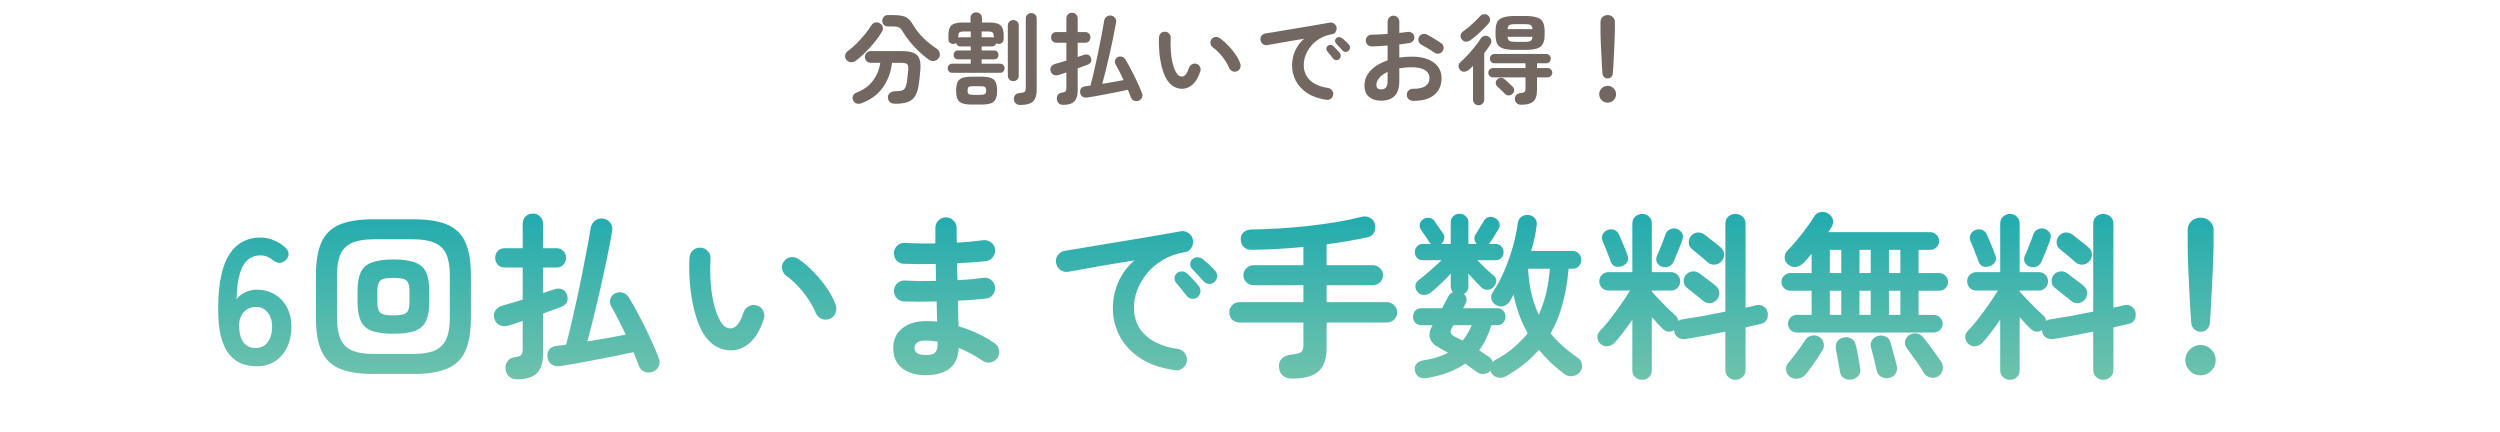 <svg width="504" height="87" viewBox="0 0 504 87" fill="none" xmlns="http://www.w3.org/2000/svg">
<path d="M180.52 20.919C179.587 20.919 179.08 20.518 179 19.718C178.973 19.332 179.093 19.018 179.36 18.779C179.627 18.538 179.967 18.412 180.38 18.398C180.967 18.385 181.413 18.345 181.72 18.279C182.04 18.198 182.273 18.038 182.42 17.799C182.58 17.558 182.707 17.192 182.8 16.698C182.867 16.312 182.92 15.905 182.96 15.479C183.013 15.052 183.06 14.585 183.1 14.079C183.153 13.505 183.08 13.125 182.88 12.938C182.693 12.752 182.267 12.659 181.6 12.659H179.82C179.7 13.858 179.393 14.992 178.9 16.058C178.42 17.125 177.747 18.072 176.88 18.898C176.013 19.712 174.94 20.352 173.66 20.819C173.327 20.952 172.993 20.965 172.66 20.858C172.34 20.752 172.107 20.518 171.96 20.159C171.827 19.852 171.833 19.558 171.98 19.279C172.127 18.985 172.367 18.779 172.7 18.659C173.673 18.285 174.493 17.792 175.16 17.178C175.827 16.552 176.347 15.852 176.72 15.079C177.107 14.292 177.353 13.485 177.46 12.659H175.54C175.207 12.659 174.927 12.545 174.7 12.319C174.473 12.092 174.36 11.812 174.36 11.479C174.36 11.159 174.473 10.885 174.7 10.659C174.927 10.418 175.207 10.299 175.54 10.299H181.76C182.773 10.299 183.56 10.412 184.12 10.639C184.693 10.852 185.087 11.219 185.3 11.739C185.527 12.258 185.613 12.959 185.56 13.838C185.52 14.492 185.467 15.092 185.4 15.639C185.347 16.172 185.28 16.692 185.2 17.198C185.053 18.145 184.8 18.892 184.44 19.439C184.093 19.985 183.6 20.365 182.96 20.578C182.333 20.805 181.52 20.919 180.52 20.919ZM187.26 12.039C186.607 11.572 185.94 11.018 185.26 10.379C184.593 9.739 183.973 9.072 183.4 8.379C182.84 7.685 182.387 7.039 182.04 6.439C181.867 6.132 181.7 5.905 181.54 5.759C181.393 5.599 181.207 5.492 180.98 5.439C180.753 5.372 180.453 5.339 180.08 5.339H179.02C178.7 5.339 178.427 5.232 178.2 5.019C177.973 4.792 177.86 4.519 177.86 4.199C177.86 3.879 177.967 3.605 178.18 3.379C178.393 3.152 178.66 3.039 178.98 3.039H180.08C180.907 3.039 181.56 3.105 182.04 3.239C182.52 3.359 182.927 3.585 183.26 3.919C183.593 4.252 183.94 4.732 184.3 5.359C184.78 6.159 185.433 6.959 186.26 7.759C187.087 8.559 187.953 9.245 188.86 9.819C189.167 10.032 189.36 10.319 189.44 10.678C189.533 11.039 189.473 11.372 189.26 11.678C189.033 12.012 188.727 12.212 188.34 12.278C187.953 12.332 187.593 12.252 187.26 12.039ZM172.58 12.219C172.287 12.445 171.953 12.552 171.58 12.539C171.207 12.525 170.893 12.372 170.64 12.079C170.427 11.799 170.34 11.492 170.38 11.159C170.433 10.812 170.607 10.532 170.9 10.319C171.487 9.892 172.08 9.379 172.68 8.779C173.28 8.179 173.84 7.559 174.36 6.919C174.893 6.265 175.327 5.665 175.66 5.119C175.847 4.812 176.1 4.619 176.42 4.539C176.753 4.459 177.073 4.512 177.38 4.699C177.687 4.872 177.88 5.125 177.96 5.459C178.04 5.779 177.987 6.092 177.8 6.399C177.4 7.079 176.9 7.785 176.3 8.519C175.7 9.252 175.073 9.945 174.42 10.598C173.767 11.239 173.153 11.778 172.58 12.219ZM191.94 14.678C191.673 14.678 191.46 14.585 191.3 14.399C191.14 14.212 191.06 13.998 191.06 13.758C191.06 13.518 191.14 13.305 191.3 13.118C191.46 12.932 191.673 12.838 191.94 12.838H195.7V11.959H193.08C192.813 11.959 192.607 11.872 192.46 11.698C192.313 11.512 192.24 11.305 192.24 11.079C192.24 10.852 192.313 10.645 192.46 10.459C192.607 10.272 192.813 10.178 193.08 10.178H195.7V9.359H193.6C193.387 9.359 193.207 9.299 193.06 9.179C192.913 9.045 192.813 8.885 192.76 8.699C192.587 8.805 192.4 8.859 192.2 8.859C191.92 8.859 191.68 8.772 191.48 8.599C191.293 8.412 191.2 8.165 191.2 7.859V7.099C191.2 6.152 191.4 5.492 191.8 5.119C192.213 4.732 192.967 4.539 194.06 4.539H195.66V3.619C195.66 3.272 195.767 2.999 195.98 2.799C196.207 2.599 196.48 2.499 196.8 2.499C197.12 2.499 197.393 2.599 197.62 2.799C197.847 2.999 197.96 3.272 197.96 3.619V4.539H199.46C200.553 4.539 201.307 4.732 201.72 5.119C202.133 5.492 202.34 6.152 202.34 7.099V7.859C202.34 8.165 202.24 8.412 202.04 8.599C201.84 8.772 201.607 8.859 201.34 8.859C201.153 8.859 200.98 8.819 200.82 8.739C200.767 8.912 200.667 9.059 200.52 9.179C200.387 9.299 200.207 9.359 199.98 9.359H197.9V10.178H200.46C200.727 10.178 200.933 10.272 201.08 10.459C201.227 10.645 201.3 10.852 201.3 11.079C201.3 11.305 201.227 11.512 201.08 11.698C200.933 11.872 200.727 11.959 200.46 11.959H197.9V12.838H201.64C201.92 12.838 202.133 12.932 202.28 13.118C202.44 13.305 202.52 13.518 202.52 13.758C202.52 13.998 202.44 14.212 202.28 14.399C202.133 14.585 201.92 14.678 201.64 14.678H191.94ZM205.6 21.159C205.267 21.159 204.987 21.045 204.76 20.819C204.547 20.605 204.427 20.338 204.4 20.018C204.387 19.685 204.467 19.405 204.64 19.178C204.827 18.952 205.093 18.819 205.44 18.779C205.827 18.738 206.113 18.692 206.3 18.639C206.5 18.572 206.633 18.459 206.7 18.299C206.767 18.139 206.8 17.892 206.8 17.558V3.719C206.8 3.385 206.907 3.125 207.12 2.939C207.347 2.739 207.607 2.639 207.9 2.639C208.207 2.639 208.467 2.739 208.68 2.939C208.893 3.125 209 3.385 209 3.719V17.998C209 18.785 208.893 19.405 208.68 19.858C208.467 20.325 208.113 20.659 207.62 20.858C207.127 21.058 206.453 21.159 205.6 21.159ZM195.94 21.078C195.1 21.078 194.447 20.992 193.98 20.819C193.527 20.645 193.207 20.352 193.02 19.939C192.847 19.538 192.76 18.979 192.76 18.259C192.76 17.552 192.847 16.998 193.02 16.599C193.207 16.185 193.527 15.892 193.98 15.719C194.447 15.545 195.1 15.459 195.94 15.459H197.84C198.68 15.459 199.327 15.545 199.78 15.719C200.247 15.892 200.567 16.185 200.74 16.599C200.927 16.998 201.02 17.552 201.02 18.259C201.02 18.979 200.927 19.538 200.74 19.939C200.567 20.352 200.247 20.645 199.78 20.819C199.327 20.992 198.68 21.078 197.84 21.078H195.94ZM204.28 16.358C203.973 16.358 203.713 16.259 203.5 16.058C203.287 15.858 203.18 15.592 203.18 15.258V5.119C203.18 4.785 203.287 4.525 203.5 4.339C203.713 4.139 203.973 4.039 204.28 4.039C204.587 4.039 204.847 4.139 205.06 4.339C205.273 4.525 205.38 4.785 205.38 5.119V15.258C205.38 15.592 205.273 15.858 205.06 16.058C204.847 16.259 204.587 16.358 204.28 16.358ZM196.24 19.119H197.6C198.107 19.119 198.433 19.058 198.58 18.939C198.727 18.819 198.8 18.592 198.8 18.259C198.8 17.912 198.727 17.678 198.58 17.558C198.433 17.439 198.107 17.378 197.6 17.378H196.24C195.733 17.378 195.407 17.439 195.26 17.558C195.127 17.678 195.06 17.912 195.06 18.259C195.06 18.592 195.127 18.819 195.26 18.939C195.407 19.058 195.733 19.119 196.24 19.119ZM193.2 7.619C193.28 7.552 193.413 7.519 193.6 7.519H195.7V6.479C195.7 6.425 195.707 6.379 195.72 6.339H194.38C193.9 6.339 193.58 6.405 193.42 6.539C193.273 6.672 193.2 6.952 193.2 7.379V7.619ZM200.34 7.579V7.379C200.34 6.952 200.26 6.672 200.1 6.539C199.94 6.405 199.627 6.339 199.16 6.339H197.9V7.519H199.98C200.127 7.519 200.247 7.539 200.34 7.579ZM229.52 20.299C229.187 20.419 228.873 20.412 228.58 20.279C228.3 20.159 228.1 19.932 227.98 19.599C227.9 19.372 227.807 19.132 227.7 18.878C227.607 18.625 227.5 18.365 227.38 18.099C226.833 18.218 226.2 18.352 225.48 18.498C224.76 18.645 224.013 18.792 223.24 18.939C222.467 19.085 221.727 19.225 221.02 19.358C220.327 19.479 219.72 19.578 219.2 19.659C218.8 19.712 218.473 19.652 218.22 19.479C217.967 19.305 217.813 19.045 217.76 18.698C217.707 18.352 217.767 18.058 217.94 17.819C218.127 17.578 218.407 17.439 218.78 17.398C218.94 17.372 219.107 17.352 219.28 17.338C219.453 17.312 219.64 17.285 219.84 17.259C220.027 16.578 220.22 15.805 220.42 14.938C220.62 14.072 220.827 13.159 221.04 12.198C221.253 11.239 221.453 10.278 221.64 9.319C221.84 8.345 222.02 7.419 222.18 6.539C222.353 5.659 222.493 4.865 222.6 4.159C222.667 3.825 222.833 3.559 223.1 3.359C223.367 3.159 223.667 3.085 224 3.139C224.333 3.192 224.6 3.352 224.8 3.619C225 3.885 225.067 4.185 225 4.519C224.84 5.465 224.647 6.485 224.42 7.579C224.193 8.672 223.953 9.779 223.7 10.899C223.447 12.018 223.193 13.092 222.94 14.118C222.687 15.145 222.447 16.072 222.22 16.898C222.967 16.779 223.72 16.652 224.48 16.518C225.24 16.385 225.92 16.259 226.52 16.139C226.253 15.552 225.973 14.979 225.68 14.418C225.4 13.858 225.133 13.365 224.88 12.938C224.747 12.685 224.72 12.418 224.8 12.139C224.893 11.858 225.067 11.652 225.32 11.518C225.6 11.372 225.887 11.345 226.18 11.438C226.487 11.532 226.72 11.712 226.88 11.979C227.253 12.592 227.647 13.299 228.06 14.098C228.487 14.885 228.887 15.692 229.26 16.518C229.647 17.332 229.967 18.085 230.22 18.779C230.353 19.125 230.347 19.439 230.2 19.718C230.067 19.998 229.84 20.192 229.52 20.299ZM214.36 21.139C213.96 21.139 213.653 21.032 213.44 20.819C213.227 20.605 213.1 20.325 213.06 19.979C213.033 19.645 213.107 19.358 213.28 19.119C213.453 18.865 213.707 18.718 214.04 18.678C214.44 18.625 214.693 18.545 214.8 18.439C214.92 18.319 214.98 18.092 214.98 17.759V14.598C214.38 14.812 213.88 14.979 213.48 15.098C213.067 15.232 212.707 15.225 212.4 15.079C212.107 14.932 211.913 14.698 211.82 14.379C211.7 14.018 211.733 13.705 211.92 13.438C212.107 13.159 212.373 12.972 212.72 12.879C213.04 12.785 213.393 12.685 213.78 12.579C214.167 12.459 214.567 12.338 214.98 12.219V8.619H212.98C212.647 8.619 212.38 8.512 212.18 8.299C211.993 8.085 211.9 7.832 211.9 7.539C211.9 7.232 211.993 6.979 212.18 6.779C212.38 6.565 212.647 6.459 212.98 6.459H214.98V3.739C214.98 3.392 215.087 3.112 215.3 2.899C215.527 2.685 215.8 2.579 216.12 2.579C216.44 2.579 216.707 2.685 216.92 2.899C217.147 3.112 217.26 3.392 217.26 3.739V6.459H218.76C219.093 6.459 219.353 6.565 219.54 6.779C219.74 6.979 219.84 7.232 219.84 7.539C219.84 7.832 219.74 8.085 219.54 8.299C219.353 8.512 219.093 8.619 218.76 8.619H217.26V11.479C217.767 11.319 218.187 11.178 218.52 11.059C218.84 10.952 219.133 10.952 219.4 11.059C219.667 11.165 219.847 11.372 219.94 11.678C220.153 12.345 219.913 12.805 219.22 13.059C218.967 13.152 218.673 13.258 218.34 13.379C218.007 13.498 217.647 13.632 217.26 13.778V18.299C217.26 19.272 217.033 19.985 216.58 20.439C216.127 20.905 215.387 21.139 214.36 21.139ZM238.44 17.898C237.827 17.925 237.24 17.785 236.68 17.479C236.12 17.172 235.627 16.678 235.2 15.998C234.84 15.399 234.533 14.639 234.28 13.719C234.027 12.799 233.847 11.805 233.74 10.739C233.633 9.659 233.607 8.585 233.66 7.519C233.687 7.185 233.813 6.912 234.04 6.699C234.28 6.472 234.567 6.372 234.9 6.399C235.233 6.412 235.507 6.545 235.72 6.799C235.947 7.039 236.047 7.325 236.02 7.659C235.967 8.592 235.973 9.505 236.04 10.399C236.107 11.278 236.233 12.085 236.42 12.819C236.607 13.539 236.84 14.139 237.12 14.618C237.427 15.165 237.813 15.438 238.28 15.438C238.853 15.425 239.333 14.825 239.72 13.639C239.827 13.332 240.027 13.105 240.32 12.959C240.613 12.799 240.92 12.772 241.24 12.879C241.547 12.972 241.773 13.172 241.92 13.479C242.067 13.772 242.087 14.072 241.98 14.379C241.607 15.552 241.107 16.425 240.48 16.998C239.853 17.558 239.173 17.858 238.44 17.898ZM249.34 14.379C249.02 14.498 248.707 14.485 248.4 14.338C248.107 14.192 247.9 13.965 247.78 13.659C247.58 13.165 247.307 12.665 246.96 12.159C246.627 11.652 246.247 11.172 245.82 10.719C245.407 10.265 244.98 9.885 244.54 9.579C244.273 9.392 244.107 9.132 244.04 8.799C243.973 8.465 244.047 8.165 244.26 7.899C244.473 7.632 244.733 7.485 245.04 7.459C245.36 7.432 245.66 7.519 245.94 7.719C246.5 8.105 247.047 8.579 247.58 9.139C248.127 9.699 248.62 10.299 249.06 10.938C249.5 11.579 249.827 12.205 250.04 12.819C250.147 13.125 250.133 13.438 250 13.758C249.867 14.065 249.647 14.272 249.34 14.379ZM267.42 20.119C265.847 19.892 264.547 19.439 263.52 18.759C262.493 18.065 261.727 17.232 261.22 16.259C260.727 15.285 260.48 14.272 260.48 13.219C260.48 12.152 260.687 11.159 261.1 10.239C261.513 9.305 262.113 8.499 262.9 7.819C262.1 7.939 261.247 8.079 260.34 8.239C259.433 8.385 258.553 8.539 257.7 8.699C256.86 8.845 256.12 8.979 255.48 9.099C255.147 9.152 254.847 9.079 254.58 8.879C254.327 8.679 254.173 8.419 254.12 8.099C254.067 7.765 254.133 7.472 254.32 7.219C254.52 6.952 254.787 6.792 255.12 6.739C255.547 6.672 256.093 6.585 256.76 6.479C257.427 6.359 258.173 6.232 259 6.099C259.827 5.965 260.673 5.825 261.54 5.679C262.407 5.532 263.253 5.392 264.08 5.259C264.92 5.112 265.687 4.979 266.38 4.859C267.073 4.739 267.64 4.639 268.08 4.559C268.387 4.505 268.673 4.572 268.94 4.759C269.22 4.945 269.387 5.192 269.44 5.499C269.507 5.819 269.453 6.119 269.28 6.399C269.12 6.679 268.88 6.845 268.56 6.899C267.627 7.045 266.807 7.332 266.1 7.759C265.393 8.172 264.793 8.679 264.3 9.279C263.82 9.865 263.453 10.492 263.2 11.159C262.96 11.812 262.84 12.459 262.84 13.098C262.84 14.392 263.28 15.438 264.16 16.238C265.04 17.025 266.24 17.525 267.76 17.738C268.08 17.792 268.34 17.952 268.54 18.218C268.74 18.485 268.813 18.779 268.76 19.099C268.72 19.432 268.567 19.698 268.3 19.898C268.033 20.099 267.74 20.172 267.42 20.119ZM269.96 11.938C269.787 12.085 269.573 12.145 269.32 12.118C269.08 12.092 268.887 11.979 268.74 11.778C268.593 11.592 268.407 11.358 268.18 11.079C267.953 10.785 267.747 10.532 267.56 10.319C267.44 10.172 267.38 9.999 267.38 9.799C267.393 9.585 267.487 9.405 267.66 9.259C267.82 9.112 268 9.045 268.2 9.059C268.413 9.059 268.607 9.132 268.78 9.279C268.98 9.452 269.207 9.679 269.46 9.959C269.727 10.239 269.947 10.492 270.12 10.719C270.267 10.905 270.32 11.118 270.28 11.358C270.253 11.598 270.147 11.792 269.96 11.938ZM271.88 10.219C271.707 10.392 271.493 10.472 271.24 10.459C271 10.445 270.8 10.345 270.64 10.159C270.48 9.972 270.273 9.745 270.02 9.479C269.78 9.212 269.56 8.979 269.36 8.779C269.227 8.645 269.153 8.472 269.14 8.259C269.14 8.045 269.22 7.859 269.38 7.699C269.527 7.552 269.707 7.479 269.92 7.479C270.133 7.465 270.327 7.525 270.5 7.659C270.713 7.805 270.96 8.012 271.24 8.279C271.52 8.532 271.753 8.772 271.94 8.999C272.1 9.172 272.173 9.379 272.16 9.619C272.147 9.845 272.053 10.045 271.88 10.219ZM284.8 20.319C284.467 20.305 284.18 20.178 283.94 19.939C283.713 19.712 283.607 19.432 283.62 19.099C283.62 18.752 283.74 18.465 283.98 18.238C284.22 17.998 284.507 17.885 284.84 17.898C285.933 17.912 286.76 17.738 287.32 17.378C287.893 17.018 288.18 16.472 288.18 15.739C288.18 15.032 287.867 14.492 287.24 14.118C286.627 13.745 285.747 13.559 284.6 13.559C284.147 13.559 283.713 13.579 283.3 13.618C282.887 13.659 282.487 13.712 282.1 13.778V16.299C282.1 17.672 281.787 18.685 281.16 19.338C280.533 19.979 279.627 20.299 278.44 20.299C277.48 20.299 276.68 20.052 276.04 19.558C275.4 19.065 275.08 18.279 275.08 17.198C275.08 16.092 275.493 15.098 276.32 14.219C277.16 13.338 278.3 12.652 279.74 12.159V9.179C279.167 9.232 278.607 9.272 278.06 9.299C277.527 9.325 277.027 9.345 276.56 9.359C276.227 9.359 275.94 9.245 275.7 9.019C275.46 8.792 275.34 8.512 275.34 8.179C275.34 7.845 275.453 7.565 275.68 7.339C275.92 7.112 276.207 6.999 276.54 6.999C277.007 6.985 277.513 6.965 278.06 6.939C278.607 6.912 279.167 6.879 279.74 6.839V4.379C279.74 4.032 279.853 3.745 280.08 3.519C280.307 3.279 280.587 3.159 280.92 3.159C281.253 3.159 281.533 3.279 281.76 3.519C281.987 3.745 282.1 4.032 282.1 4.379V6.639C282.407 6.612 282.693 6.579 282.96 6.539C283.227 6.499 283.487 6.465 283.74 6.439C284.073 6.385 284.373 6.445 284.64 6.619C284.907 6.792 285.067 7.045 285.12 7.379C285.173 7.712 285.1 7.999 284.9 8.239C284.7 8.479 284.433 8.625 284.1 8.679C283.82 8.732 283.507 8.779 283.16 8.819C282.827 8.859 282.473 8.905 282.1 8.959V11.598C282.9 11.479 283.747 11.418 284.64 11.418C285.867 11.418 286.927 11.592 287.82 11.938C288.713 12.285 289.4 12.785 289.88 13.438C290.373 14.079 290.62 14.845 290.62 15.739C290.62 17.218 290.107 18.365 289.08 19.178C288.053 19.992 286.627 20.372 284.8 20.319ZM289.16 10.598C288.947 10.438 288.687 10.265 288.38 10.079C288.073 9.879 287.767 9.692 287.46 9.519C287.153 9.332 286.887 9.185 286.66 9.079C286.367 8.932 286.153 8.705 286.02 8.399C285.9 8.092 285.907 7.792 286.04 7.499C286.2 7.179 286.433 6.972 286.74 6.879C287.06 6.785 287.367 6.812 287.66 6.959C287.94 7.092 288.26 7.265 288.62 7.479C288.98 7.692 289.333 7.912 289.68 8.139C290.04 8.352 290.333 8.545 290.56 8.719C290.827 8.905 290.98 9.159 291.02 9.479C291.06 9.799 290.987 10.092 290.8 10.358C290.6 10.612 290.34 10.765 290.02 10.819C289.713 10.858 289.427 10.785 289.16 10.598ZM278.44 18.018C278.84 18.018 279.153 17.905 279.38 17.678C279.62 17.452 279.74 16.992 279.74 16.299V14.498C279.02 14.832 278.46 15.232 278.06 15.698C277.673 16.152 277.48 16.625 277.48 17.119C277.48 17.718 277.8 18.018 278.44 18.018ZM306.68 21.119C306.307 21.119 306 21.012 305.76 20.799C305.533 20.599 305.413 20.332 305.4 19.998C305.387 19.665 305.473 19.392 305.66 19.178C305.86 18.952 306.127 18.819 306.46 18.779C306.9 18.738 307.187 18.665 307.32 18.558C307.467 18.452 307.54 18.212 307.54 17.838V15.598H300.98C300.727 15.598 300.507 15.505 300.32 15.319C300.133 15.132 300.04 14.912 300.04 14.659C300.04 14.392 300.133 14.172 300.32 13.998C300.507 13.812 300.727 13.719 300.98 13.719H307.54V12.758H301.28C301.027 12.758 300.807 12.665 300.62 12.479C300.447 12.292 300.36 12.072 300.36 11.819C300.36 11.552 300.447 11.332 300.62 11.159C300.807 10.972 301.027 10.879 301.28 10.879H311.72C311.987 10.879 312.207 10.972 312.38 11.159C312.553 11.332 312.64 11.552 312.64 11.819C312.64 12.072 312.553 12.292 312.38 12.479C312.207 12.665 311.987 12.758 311.72 12.758H309.86V13.719H312C312.267 13.719 312.487 13.812 312.66 13.998C312.847 14.172 312.94 14.392 312.94 14.659C312.94 14.912 312.847 15.132 312.66 15.319C312.487 15.505 312.267 15.598 312 15.598H309.86V18.178C309.86 19.285 309.607 20.052 309.1 20.479C308.607 20.905 307.8 21.119 306.68 21.119ZM305.52 10.059C304.453 10.059 303.627 9.965 303.04 9.779C302.453 9.579 302.047 9.252 301.82 8.799C301.607 8.345 301.5 7.732 301.5 6.959V6.339C301.5 5.552 301.607 4.932 301.82 4.479C302.047 4.025 302.453 3.705 303.04 3.519C303.627 3.319 304.453 3.219 305.52 3.219H307.38C308.46 3.219 309.287 3.319 309.86 3.519C310.447 3.705 310.847 4.025 311.06 4.479C311.287 4.932 311.4 5.552 311.4 6.339V6.959C311.4 7.732 311.287 8.345 311.06 8.799C310.847 9.252 310.447 9.579 309.86 9.779C309.287 9.965 308.46 10.059 307.38 10.059H305.52ZM298.08 21.218C297.773 21.218 297.507 21.112 297.28 20.898C297.067 20.685 296.96 20.412 296.96 20.078V13.299C296.813 13.432 296.667 13.572 296.52 13.719C296.387 13.852 296.247 13.979 296.1 14.098C295.847 14.312 295.547 14.432 295.2 14.459C294.867 14.485 294.587 14.365 294.36 14.098C294.147 13.845 294.04 13.572 294.04 13.278C294.053 12.985 294.173 12.745 294.4 12.559C294.84 12.172 295.32 11.698 295.84 11.139C296.36 10.579 296.86 9.999 297.34 9.399C297.82 8.799 298.213 8.252 298.52 7.759C298.68 7.492 298.913 7.325 299.22 7.259C299.54 7.179 299.833 7.219 300.1 7.379C300.367 7.539 300.54 7.765 300.62 8.059C300.7 8.339 300.66 8.612 300.5 8.879C300.327 9.172 300.127 9.479 299.9 9.799C299.687 10.105 299.46 10.412 299.22 10.719V20.078C299.22 20.412 299.107 20.685 298.88 20.898C298.667 21.112 298.4 21.218 298.08 21.218ZM296.44 8.099C296.16 8.299 295.86 8.399 295.54 8.399C295.22 8.399 294.94 8.252 294.7 7.959C294.5 7.719 294.42 7.445 294.46 7.139C294.5 6.819 294.647 6.565 294.9 6.379C295.26 6.125 295.66 5.819 296.1 5.459C296.54 5.085 296.967 4.699 297.38 4.299C297.793 3.899 298.14 3.545 298.42 3.239C298.62 2.999 298.88 2.872 299.2 2.859C299.533 2.832 299.807 2.925 300.02 3.139C300.247 3.352 300.373 3.605 300.4 3.899C300.427 4.179 300.34 4.439 300.14 4.679C299.847 5.025 299.487 5.412 299.06 5.839C298.647 6.252 298.213 6.659 297.76 7.059C297.307 7.445 296.867 7.792 296.44 8.099ZM303.42 18.939C303.313 18.819 303.16 18.665 302.96 18.479C302.76 18.279 302.56 18.085 302.36 17.898C302.16 17.698 301.993 17.545 301.86 17.439C301.66 17.252 301.553 17.025 301.54 16.759C301.54 16.479 301.627 16.245 301.8 16.058C302 15.832 302.24 15.712 302.52 15.698C302.8 15.672 303.053 15.752 303.28 15.938C303.413 16.032 303.587 16.185 303.8 16.398C304.027 16.599 304.247 16.799 304.46 16.998C304.673 17.198 304.833 17.352 304.94 17.459C305.167 17.672 305.273 17.912 305.26 18.178C305.26 18.445 305.147 18.692 304.92 18.919C304.707 19.132 304.447 19.238 304.14 19.238C303.847 19.238 303.607 19.139 303.42 18.939ZM303.92 5.879H308.96C308.92 5.452 308.793 5.179 308.58 5.059C308.367 4.925 307.967 4.859 307.38 4.859H305.52C304.933 4.859 304.527 4.925 304.3 5.059C304.087 5.179 303.96 5.452 303.92 5.879ZM305.52 8.439H307.38C307.967 8.439 308.367 8.372 308.58 8.239C308.793 8.105 308.92 7.832 308.96 7.419H303.92C303.96 7.832 304.087 8.105 304.3 8.239C304.527 8.372 304.933 8.439 305.52 8.439ZM324.1 15.819C323.833 15.819 323.6 15.725 323.4 15.539C323.2 15.352 323.087 15.118 323.06 14.838C323.02 14.332 322.98 13.752 322.94 13.098C322.913 12.445 322.88 11.778 322.84 11.098C322.8 10.405 322.767 9.745 322.74 9.119C322.713 8.492 322.693 7.939 322.68 7.459C322.667 6.979 322.66 6.625 322.66 6.399V4.419C322.66 4.032 322.793 3.705 323.06 3.439C323.34 3.172 323.687 3.039 324.1 3.039C324.527 3.039 324.873 3.172 325.14 3.439C325.42 3.705 325.56 4.032 325.56 4.419V6.399C325.56 6.625 325.547 6.979 325.52 7.459C325.507 7.939 325.487 8.492 325.46 9.119C325.433 9.745 325.4 10.405 325.36 11.098C325.333 11.778 325.3 12.445 325.26 13.098C325.22 13.752 325.18 14.332 325.14 14.838C325.127 15.118 325.02 15.352 324.82 15.539C324.62 15.725 324.38 15.819 324.1 15.819ZM324.1 20.698C323.633 20.698 323.233 20.532 322.9 20.198C322.567 19.865 322.4 19.465 322.4 18.998C322.4 18.532 322.567 18.132 322.9 17.799C323.233 17.465 323.633 17.299 324.1 17.299C324.567 17.299 324.967 17.465 325.3 17.799C325.633 18.132 325.8 18.532 325.8 18.998C325.8 19.465 325.633 19.865 325.3 20.198C324.967 20.532 324.567 20.698 324.1 20.698Z" fill="#4F433A" fill-opacity="0.8"/>
<path d="M51.766 73.838C50.734 73.838 49.738 73.671 48.778 73.335C47.842 72.975 47.002 72.362 46.258 71.499C45.514 70.611 44.938 69.374 44.53 67.79C44.122 66.183 43.942 64.118 43.99 61.599C44.062 56.846 44.83 53.379 46.294 51.194C47.758 48.986 49.834 47.883 52.522 47.883C53.434 47.883 54.31 48.062 55.15 48.422C55.99 48.758 56.746 49.227 57.418 49.827C57.97 50.282 58.222 50.763 58.174 51.267C58.15 51.77 57.91 52.203 57.454 52.562C56.974 52.922 56.53 53.066 56.122 52.995C55.714 52.898 55.27 52.658 54.79 52.275C54.118 51.746 53.362 51.483 52.522 51.483C50.914 51.483 49.714 52.227 48.922 53.715C48.154 55.203 47.746 57.41 47.698 60.339C48.106 59.739 48.682 59.27 49.426 58.934C50.194 58.575 50.962 58.395 51.73 58.395C53.074 58.395 54.274 58.706 55.33 59.331C56.386 59.931 57.214 60.794 57.814 61.922C58.438 63.026 58.75 64.347 58.75 65.882C58.75 67.418 58.462 68.787 57.886 69.987C57.31 71.186 56.494 72.135 55.438 72.831C54.406 73.502 53.182 73.838 51.766 73.838ZM51.514 70.166C52.57 70.166 53.386 69.77 53.962 68.978C54.562 68.186 54.862 67.154 54.862 65.882C54.862 64.683 54.562 63.722 53.962 63.002C53.386 62.258 52.618 61.886 51.658 61.886C50.554 61.886 49.69 62.258 49.066 63.002C48.442 63.746 48.154 64.719 48.202 65.918C48.25 67.287 48.562 68.343 49.138 69.087C49.714 69.806 50.506 70.166 51.514 70.166ZM75.17 75.386C72.386 75.386 70.142 75.026 68.438 74.306C66.758 73.587 65.546 72.398 64.802 70.743C64.058 69.062 63.686 66.831 63.686 64.046V55.55C63.686 52.742 64.058 50.511 64.802 48.855C65.546 47.199 66.758 46.011 68.438 45.291C70.142 44.571 72.386 44.211 75.17 44.211H83.45C86.258 44.211 88.502 44.571 90.182 45.291C91.862 46.011 93.074 47.199 93.818 48.855C94.562 50.511 94.934 52.742 94.934 55.55V64.046C94.934 66.831 94.562 69.062 93.818 70.743C93.074 72.398 91.862 73.587 90.182 74.306C88.502 75.026 86.258 75.386 83.45 75.386H75.17ZM75.278 71.355H83.342C85.142 71.355 86.57 71.126 87.626 70.671C88.706 70.191 89.486 69.422 89.966 68.367C90.446 67.311 90.686 65.894 90.686 64.118V55.478C90.686 53.703 90.446 52.286 89.966 51.23C89.486 50.175 88.706 49.419 87.626 48.962C86.57 48.483 85.142 48.242 83.342 48.242H75.278C73.502 48.242 72.074 48.483 70.994 48.962C69.914 49.419 69.134 50.175 68.654 51.23C68.174 52.286 67.934 53.703 67.934 55.478V64.118C67.934 65.894 68.174 67.311 68.654 68.367C69.134 69.422 69.914 70.191 70.994 70.671C72.074 71.126 73.502 71.355 75.278 71.355ZM79.31 67.287C77.462 67.287 76.01 67.094 74.954 66.71C73.898 66.302 73.154 65.63 72.722 64.695C72.29 63.734 72.074 62.45 72.074 60.843V58.755C72.074 57.123 72.29 55.839 72.722 54.903C73.154 53.967 73.898 53.306 74.954 52.922C76.01 52.514 77.462 52.31 79.31 52.31C81.158 52.31 82.61 52.514 83.666 52.922C84.722 53.306 85.466 53.967 85.898 54.903C86.33 55.839 86.546 57.123 86.546 58.755V60.843C86.546 62.45 86.33 63.734 85.898 64.695C85.466 65.63 84.722 66.302 83.666 66.71C82.61 67.094 81.158 67.287 79.31 67.287ZM79.31 63.578C80.198 63.578 80.87 63.507 81.326 63.362C81.806 63.218 82.13 62.943 82.298 62.535C82.466 62.127 82.55 61.55 82.55 60.806V58.791C82.55 58.023 82.466 57.447 82.298 57.062C82.13 56.654 81.806 56.379 81.326 56.234C80.87 56.09 80.198 56.019 79.31 56.019C78.422 56.019 77.738 56.09 77.258 56.234C76.802 56.379 76.49 56.654 76.322 57.062C76.154 57.447 76.07 58.023 76.07 58.791V60.806C76.07 61.55 76.154 62.127 76.322 62.535C76.49 62.943 76.802 63.218 77.258 63.362C77.738 63.507 78.422 63.578 79.31 63.578ZM131.546 74.954C130.946 75.171 130.382 75.159 129.854 74.918C129.35 74.703 128.99 74.294 128.774 73.695C128.63 73.287 128.462 72.855 128.27 72.398C128.102 71.942 127.91 71.475 127.694 70.995C126.71 71.21 125.57 71.451 124.274 71.715C122.978 71.978 121.634 72.243 120.242 72.507C118.85 72.77 117.518 73.022 116.246 73.263C114.998 73.478 113.906 73.659 112.97 73.802C112.25 73.898 111.662 73.79 111.206 73.478C110.75 73.166 110.474 72.698 110.378 72.075C110.282 71.451 110.39 70.922 110.702 70.49C111.038 70.058 111.542 69.806 112.214 69.734C112.502 69.686 112.802 69.65 113.114 69.626C113.426 69.579 113.762 69.531 114.122 69.483C114.458 68.258 114.806 66.867 115.166 65.306C115.526 63.746 115.898 62.102 116.282 60.374C116.666 58.647 117.026 56.919 117.362 55.191C117.722 53.438 118.046 51.77 118.334 50.187C118.646 48.602 118.898 47.175 119.09 45.903C119.21 45.303 119.51 44.822 119.99 44.462C120.47 44.102 121.01 43.971 121.61 44.066C122.21 44.163 122.69 44.45 123.05 44.931C123.41 45.41 123.53 45.95 123.41 46.55C123.122 48.255 122.774 50.09 122.366 52.059C121.958 54.026 121.526 56.019 121.07 58.035C120.614 60.05 120.158 61.983 119.702 63.831C119.246 65.678 118.814 67.347 118.406 68.835C119.75 68.618 121.106 68.391 122.474 68.15C123.842 67.91 125.066 67.683 126.146 67.466C125.666 66.41 125.162 65.379 124.634 64.371C124.13 63.362 123.65 62.474 123.194 61.706C122.954 61.251 122.906 60.77 123.05 60.267C123.218 59.763 123.53 59.391 123.986 59.151C124.49 58.886 125.006 58.839 125.534 59.007C126.086 59.175 126.506 59.498 126.794 59.978C127.466 61.083 128.174 62.355 128.918 63.794C129.686 65.21 130.406 66.662 131.078 68.15C131.774 69.615 132.35 70.971 132.806 72.219C133.046 72.843 133.034 73.406 132.77 73.91C132.53 74.415 132.122 74.763 131.546 74.954ZM104.258 76.466C103.538 76.466 102.986 76.275 102.602 75.891C102.218 75.507 101.99 75.002 101.918 74.379C101.87 73.778 102.002 73.263 102.314 72.831C102.626 72.374 103.082 72.111 103.682 72.038C104.402 71.942 104.858 71.799 105.05 71.606C105.266 71.391 105.374 70.983 105.374 70.382V64.695C104.294 65.079 103.394 65.379 102.674 65.594C101.93 65.835 101.282 65.823 100.73 65.558C100.202 65.294 99.854 64.874 99.686 64.299C99.47 63.651 99.53 63.087 99.866 62.606C100.202 62.102 100.682 61.767 101.306 61.599C101.882 61.431 102.518 61.251 103.214 61.059C103.91 60.843 104.63 60.627 105.374 60.41V53.931H101.774C101.174 53.931 100.694 53.739 100.334 53.355C99.998 52.971 99.83 52.514 99.83 51.986C99.83 51.434 99.998 50.978 100.334 50.618C100.694 50.234 101.174 50.042 101.774 50.042H105.374V45.147C105.374 44.523 105.566 44.019 105.95 43.635C106.358 43.251 106.85 43.059 107.426 43.059C108.002 43.059 108.482 43.251 108.866 43.635C109.274 44.019 109.478 44.523 109.478 45.147V50.042H112.178C112.778 50.042 113.246 50.234 113.582 50.618C113.942 50.978 114.122 51.434 114.122 51.986C114.122 52.514 113.942 52.971 113.582 53.355C113.246 53.739 112.778 53.931 112.178 53.931H109.478V59.078C110.39 58.791 111.146 58.538 111.746 58.322C112.322 58.13 112.85 58.13 113.33 58.322C113.81 58.514 114.134 58.886 114.302 59.438C114.686 60.639 114.254 61.467 113.006 61.922C112.55 62.09 112.022 62.282 111.422 62.498C110.822 62.715 110.174 62.955 109.478 63.218V71.355C109.478 73.106 109.07 74.391 108.254 75.207C107.438 76.046 106.106 76.466 104.258 76.466ZM147.602 70.635C146.498 70.683 145.442 70.43 144.434 69.879C143.426 69.326 142.538 68.439 141.77 67.215C141.122 66.135 140.57 64.766 140.114 63.111C139.658 61.455 139.334 59.666 139.142 57.746C138.95 55.803 138.902 53.87 138.998 51.95C139.046 51.35 139.274 50.858 139.682 50.474C140.114 50.066 140.63 49.886 141.23 49.934C141.83 49.959 142.322 50.199 142.706 50.654C143.114 51.087 143.294 51.602 143.246 52.203C143.15 53.883 143.162 55.526 143.282 57.135C143.402 58.718 143.63 60.17 143.966 61.49C144.302 62.786 144.722 63.867 145.226 64.731C145.778 65.715 146.474 66.207 147.314 66.207C148.346 66.183 149.21 65.103 149.906 62.967C150.098 62.414 150.458 62.007 150.986 61.742C151.514 61.455 152.066 61.407 152.642 61.599C153.194 61.767 153.602 62.127 153.866 62.678C154.13 63.206 154.166 63.746 153.974 64.299C153.302 66.41 152.402 67.983 151.274 69.014C150.146 70.022 148.922 70.562 147.602 70.635ZM167.222 64.299C166.646 64.514 166.082 64.49 165.53 64.227C165.002 63.962 164.63 63.554 164.414 63.002C164.054 62.114 163.562 61.215 162.938 60.303C162.338 59.391 161.654 58.526 160.886 57.711C160.142 56.895 159.374 56.211 158.582 55.658C158.102 55.322 157.802 54.855 157.682 54.255C157.562 53.654 157.694 53.114 158.078 52.635C158.462 52.154 158.93 51.891 159.482 51.843C160.058 51.794 160.598 51.95 161.102 52.31C162.11 53.007 163.094 53.858 164.054 54.867C165.038 55.874 165.926 56.955 166.718 58.106C167.51 59.258 168.098 60.386 168.482 61.49C168.674 62.042 168.65 62.606 168.41 63.182C168.17 63.734 167.774 64.106 167.222 64.299ZM186.626 75.638C184.658 75.638 183.074 75.171 181.874 74.234C180.674 73.323 180.074 71.954 180.074 70.13C180.074 68.499 180.674 67.191 181.874 66.207C183.098 65.222 184.73 64.731 186.77 64.731C187.49 64.731 188.21 64.766 188.93 64.838L188.822 60.77C186.326 60.843 184.118 60.843 182.198 60.77C181.598 60.722 181.106 60.483 180.722 60.05C180.362 59.594 180.194 59.078 180.218 58.502C180.266 57.926 180.506 57.447 180.938 57.062C181.394 56.678 181.91 56.511 182.486 56.559C183.398 56.606 184.382 56.642 185.438 56.666C186.518 56.666 187.61 56.654 188.714 56.63C188.69 56.054 188.678 55.478 188.678 54.903C188.678 54.327 188.666 53.763 188.642 53.211C187.466 53.234 186.326 53.246 185.222 53.246C184.118 53.222 183.11 53.199 182.198 53.175C181.598 53.151 181.106 52.922 180.722 52.49C180.362 52.035 180.194 51.507 180.218 50.907C180.266 50.331 180.506 49.85 180.938 49.467C181.394 49.083 181.91 48.914 182.486 48.962C184.262 49.083 186.29 49.118 188.57 49.071V45.974C188.57 45.374 188.774 44.87 189.182 44.462C189.59 44.031 190.094 43.815 190.694 43.815C191.294 43.815 191.798 44.031 192.206 44.462C192.638 44.87 192.854 45.374 192.854 45.974C192.854 46.407 192.854 46.874 192.854 47.379C192.854 47.858 192.866 48.374 192.89 48.926C193.874 48.855 194.822 48.782 195.734 48.711C196.646 48.614 197.474 48.519 198.218 48.422C198.794 48.35 199.31 48.495 199.766 48.855C200.246 49.191 200.522 49.647 200.594 50.222C200.666 50.822 200.522 51.362 200.162 51.843C199.826 52.298 199.37 52.562 198.794 52.635C197.954 52.73 197.03 52.815 196.022 52.886C195.038 52.959 194.018 53.019 192.962 53.066C192.962 53.618 192.962 54.182 192.962 54.758C192.986 55.334 193.01 55.91 193.034 56.486C193.994 56.438 194.906 56.379 195.77 56.306C196.658 56.211 197.474 56.114 198.218 56.019C198.794 55.922 199.31 56.054 199.766 56.414C200.246 56.775 200.522 57.242 200.594 57.819C200.666 58.395 200.522 58.922 200.162 59.403C199.826 59.858 199.37 60.123 198.794 60.194C197.978 60.291 197.09 60.374 196.13 60.447C195.17 60.519 194.162 60.578 193.106 60.627C193.154 61.587 193.178 62.498 193.178 63.362C193.202 64.227 193.226 65.031 193.25 65.775C194.642 66.183 195.962 66.686 197.21 67.287C198.458 67.886 199.562 68.522 200.522 69.195C201.002 69.507 201.29 69.963 201.386 70.562C201.506 71.162 201.398 71.703 201.062 72.183C200.726 72.662 200.258 72.963 199.658 73.082C199.082 73.178 198.554 73.058 198.074 72.722C197.402 72.243 196.658 71.787 195.842 71.355C195.026 70.898 194.174 70.49 193.286 70.13C193.19 72.026 192.566 73.418 191.414 74.306C190.262 75.195 188.666 75.638 186.626 75.638ZM186.59 71.57C187.574 71.57 188.222 71.403 188.534 71.067C188.846 70.707 189.002 70.203 189.002 69.555V68.871C188.186 68.727 187.382 68.654 186.59 68.654C185.822 68.654 185.258 68.787 184.898 69.05C184.538 69.314 184.358 69.674 184.358 70.13C184.358 71.091 185.102 71.57 186.59 71.57ZM236.846 74.63C234.014 74.222 231.674 73.406 229.826 72.183C227.978 70.934 226.598 69.434 225.686 67.683C224.798 65.93 224.354 64.106 224.354 62.211C224.354 60.291 224.726 58.502 225.47 56.846C226.214 55.166 227.294 53.715 228.71 52.49C227.27 52.706 225.734 52.959 224.102 53.246C222.47 53.511 220.886 53.786 219.35 54.075C217.838 54.339 216.506 54.578 215.354 54.794C214.754 54.891 214.214 54.758 213.734 54.398C213.278 54.038 213.002 53.571 212.906 52.995C212.81 52.395 212.93 51.867 213.266 51.41C213.626 50.931 214.106 50.642 214.706 50.547C215.474 50.426 216.458 50.27 217.658 50.078C218.858 49.862 220.202 49.635 221.69 49.395C223.178 49.154 224.702 48.903 226.262 48.639C227.822 48.374 229.346 48.123 230.834 47.883C232.346 47.618 233.726 47.379 234.974 47.163C236.222 46.947 237.242 46.767 238.034 46.623C238.586 46.526 239.102 46.647 239.582 46.983C240.086 47.319 240.386 47.763 240.482 48.315C240.602 48.891 240.506 49.431 240.194 49.934C239.906 50.438 239.474 50.739 238.898 50.834C237.218 51.099 235.742 51.614 234.47 52.383C233.198 53.127 232.118 54.038 231.23 55.118C230.366 56.175 229.706 57.303 229.25 58.502C228.818 59.678 228.602 60.843 228.602 61.995C228.602 64.323 229.394 66.207 230.978 67.647C232.562 69.062 234.722 69.963 237.458 70.347C238.034 70.442 238.502 70.731 238.862 71.21C239.222 71.691 239.354 72.219 239.258 72.794C239.186 73.394 238.91 73.874 238.43 74.234C237.95 74.594 237.422 74.727 236.846 74.63ZM241.418 59.907C241.106 60.17 240.722 60.279 240.266 60.23C239.834 60.182 239.486 59.978 239.222 59.618C238.958 59.282 238.622 58.862 238.214 58.358C237.806 57.831 237.434 57.374 237.098 56.99C236.882 56.727 236.774 56.414 236.774 56.054C236.798 55.67 236.966 55.346 237.278 55.083C237.566 54.819 237.89 54.699 238.25 54.722C238.634 54.722 238.982 54.855 239.294 55.118C239.654 55.431 240.062 55.839 240.518 56.343C240.998 56.846 241.394 57.303 241.706 57.711C241.97 58.047 242.066 58.431 241.994 58.862C241.946 59.294 241.754 59.642 241.418 59.907ZM244.874 56.81C244.562 57.123 244.178 57.267 243.722 57.242C243.29 57.218 242.93 57.038 242.642 56.703C242.354 56.367 241.982 55.959 241.526 55.478C241.094 54.998 240.698 54.578 240.338 54.218C240.098 53.978 239.966 53.666 239.942 53.282C239.942 52.898 240.086 52.562 240.374 52.275C240.638 52.011 240.962 51.879 241.346 51.879C241.73 51.855 242.078 51.962 242.39 52.203C242.774 52.467 243.218 52.839 243.722 53.319C244.226 53.775 244.646 54.206 244.982 54.614C245.27 54.926 245.402 55.298 245.378 55.73C245.354 56.139 245.186 56.498 244.874 56.81ZM260.534 76.323C258.926 76.323 258.026 75.567 257.834 74.055C257.762 73.359 257.954 72.77 258.41 72.29C258.89 71.811 259.598 71.534 260.534 71.463C261.446 71.367 262.046 71.198 262.334 70.959C262.622 70.719 262.766 70.251 262.766 69.555V65.019H249.878C249.302 65.019 248.81 64.826 248.402 64.442C248.018 64.034 247.826 63.542 247.826 62.967C247.826 62.414 248.018 61.934 248.402 61.526C248.81 61.118 249.302 60.914 249.878 60.914H262.766V57.495H252.722C252.17 57.495 251.69 57.303 251.282 56.919C250.874 56.511 250.67 56.031 250.67 55.478C250.67 54.926 250.874 54.459 251.282 54.075C251.69 53.666 252.17 53.462 252.722 53.462H262.766V49.791C261.038 49.959 259.298 50.09 257.546 50.187C255.794 50.282 254.078 50.343 252.398 50.367C251.726 50.391 251.186 50.211 250.778 49.827C250.37 49.443 250.154 48.926 250.13 48.279C250.106 47.654 250.31 47.163 250.742 46.803C251.174 46.443 251.726 46.263 252.398 46.263C254.126 46.239 255.974 46.166 257.942 46.047C259.934 45.926 261.914 45.758 263.882 45.542C265.874 45.303 267.77 45.038 269.57 44.751C271.37 44.438 272.966 44.102 274.358 43.742C275.054 43.55 275.654 43.599 276.158 43.886C276.686 44.175 277.022 44.583 277.166 45.111C277.334 45.758 277.286 46.346 277.022 46.874C276.782 47.379 276.326 47.703 275.654 47.846C274.43 48.111 273.122 48.362 271.73 48.602C270.362 48.843 268.934 49.059 267.446 49.251V53.462H276.77C277.322 53.462 277.802 53.666 278.21 54.075C278.618 54.459 278.822 54.926 278.822 55.478C278.822 56.031 278.618 56.511 278.21 56.919C277.802 57.303 277.322 57.495 276.77 57.495H267.446V60.914H279.614C280.19 60.914 280.67 61.118 281.054 61.526C281.462 61.934 281.666 62.414 281.666 62.967C281.666 63.542 281.462 64.034 281.054 64.442C280.67 64.826 280.19 65.019 279.614 65.019H267.446V70.094C267.446 72.302 266.906 73.886 265.826 74.847C264.746 75.831 262.982 76.323 260.534 76.323ZM287.714 76.215C287.09 76.311 286.562 76.251 286.13 76.034C285.698 75.819 285.41 75.41 285.266 74.811C285.122 74.258 285.206 73.79 285.518 73.406C285.83 72.999 286.298 72.746 286.922 72.65C288.89 72.362 290.558 71.847 291.926 71.103C291.638 70.934 291.35 70.778 291.062 70.635C290.774 70.466 290.498 70.311 290.234 70.166C288.122 69.087 287.642 67.55 288.794 65.558H286.562C286.034 65.558 285.614 65.391 285.302 65.055C285.014 64.719 284.87 64.323 284.87 63.867C284.87 63.386 285.014 62.978 285.302 62.642C285.614 62.306 286.034 62.139 286.562 62.139H290.738C290.954 61.73 291.158 61.334 291.35 60.95C291.566 60.566 291.758 60.206 291.926 59.87C292.19 59.391 292.514 59.066 292.898 58.898C292.61 58.562 292.466 58.154 292.466 57.675V55.154C291.842 55.85 291.17 56.535 290.45 57.206C289.754 57.879 289.106 58.455 288.506 58.934C288.098 59.27 287.63 59.45 287.102 59.474C286.574 59.474 286.13 59.27 285.77 58.862C285.458 58.502 285.314 58.094 285.338 57.639C285.362 57.158 285.566 56.786 285.95 56.523C286.646 55.995 287.438 55.334 288.326 54.542C289.238 53.751 290.006 53.054 290.63 52.455H286.85C286.346 52.455 285.95 52.298 285.662 51.986C285.374 51.675 285.23 51.291 285.23 50.834C285.23 50.379 285.374 49.995 285.662 49.682C285.95 49.346 286.346 49.178 286.85 49.178H288.506C288.338 49.083 288.194 48.926 288.074 48.711C287.978 48.519 287.822 48.267 287.606 47.955C287.39 47.642 287.174 47.331 286.958 47.019C286.742 46.682 286.574 46.431 286.454 46.263C286.214 45.903 286.142 45.519 286.238 45.111C286.358 44.703 286.598 44.391 286.958 44.175C287.342 43.934 287.75 43.85 288.182 43.922C288.614 43.995 288.962 44.222 289.226 44.606C289.346 44.775 289.514 45.026 289.73 45.362C289.97 45.675 290.198 45.998 290.414 46.334C290.654 46.647 290.822 46.886 290.918 47.054C291.158 47.414 291.23 47.798 291.134 48.206C291.062 48.614 290.858 48.938 290.522 49.178H292.466V44.895C292.466 44.343 292.634 43.91 292.97 43.599C293.33 43.263 293.75 43.094 294.23 43.094C294.734 43.094 295.154 43.263 295.49 43.599C295.85 43.91 296.03 44.343 296.03 44.895V49.178H297.722C297.482 48.938 297.326 48.651 297.254 48.315C297.182 47.955 297.254 47.606 297.47 47.27C297.59 47.102 297.746 46.85 297.938 46.514C298.154 46.178 298.358 45.843 298.55 45.507C298.766 45.17 298.922 44.919 299.018 44.751C299.258 44.27 299.582 43.959 299.99 43.815C300.422 43.67 300.866 43.706 301.322 43.922C301.754 44.114 302.054 44.426 302.222 44.858C302.414 45.267 302.378 45.699 302.114 46.154C301.994 46.346 301.826 46.623 301.61 46.983C301.394 47.343 301.178 47.703 300.962 48.062C300.746 48.398 300.566 48.663 300.422 48.855C300.326 48.998 300.242 49.106 300.17 49.178H301.502C302.006 49.178 302.402 49.346 302.69 49.682C302.978 49.995 303.122 50.379 303.122 50.834C303.122 51.291 302.978 51.675 302.69 51.986C302.402 52.298 302.006 52.455 301.502 52.455H297.83C298.31 52.959 298.85 53.498 299.45 54.075C300.05 54.651 300.578 55.118 301.034 55.478C301.442 55.791 301.646 56.163 301.646 56.594C301.646 57.026 301.478 57.434 301.142 57.819C300.83 58.178 300.422 58.383 299.918 58.431C299.438 58.455 298.994 58.275 298.586 57.891C298.226 57.531 297.818 57.111 297.362 56.63C296.906 56.151 296.462 55.658 296.03 55.154V57.675C296.03 58.419 295.73 58.947 295.13 59.258C295.394 59.498 295.562 59.798 295.634 60.158C295.706 60.495 295.634 60.855 295.418 61.239C295.346 61.383 295.274 61.538 295.202 61.706C295.13 61.85 295.046 61.995 294.95 62.139H301.826C302.354 62.139 302.762 62.306 303.05 62.642C303.362 62.978 303.518 63.386 303.518 63.867C303.518 64.323 303.362 64.719 303.05 65.055C302.762 65.391 302.354 65.558 301.826 65.558H300.674C300.362 66.543 300.002 67.454 299.594 68.294C299.21 69.135 298.742 69.903 298.19 70.599C298.55 70.838 298.898 71.079 299.234 71.319C299.57 71.534 299.882 71.739 300.17 71.93C300.386 72.075 300.554 72.243 300.674 72.434C300.794 72.603 300.878 72.782 300.926 72.975C301.022 72.903 301.118 72.831 301.214 72.758C301.31 72.686 301.406 72.615 301.502 72.543C302.87 71.823 304.082 71.007 305.138 70.094C306.218 69.183 307.166 68.21 307.982 67.178C307.31 65.978 306.734 64.731 306.254 63.434C305.774 62.114 305.402 60.77 305.138 59.403C305.018 59.642 304.886 59.883 304.742 60.123C304.598 60.362 304.466 60.59 304.346 60.806C304.034 61.263 303.614 61.562 303.086 61.706C302.558 61.85 302.054 61.779 301.574 61.49C301.118 61.227 300.818 60.843 300.674 60.339C300.554 59.834 300.638 59.367 300.926 58.934C301.766 57.711 302.522 56.319 303.194 54.758C303.89 53.175 304.478 51.542 304.958 49.862C305.438 48.182 305.774 46.599 305.966 45.111C306.038 44.462 306.29 43.995 306.722 43.706C307.154 43.395 307.634 43.275 308.162 43.346C308.714 43.419 309.146 43.647 309.458 44.031C309.77 44.391 309.878 44.883 309.782 45.507C309.686 46.322 309.542 47.163 309.35 48.026C309.158 48.867 308.93 49.718 308.666 50.583H316.982C317.534 50.583 317.966 50.763 318.278 51.123C318.614 51.459 318.782 51.879 318.782 52.383C318.782 52.886 318.614 53.319 318.278 53.678C317.966 54.014 317.534 54.182 316.982 54.182H316.226C316.01 56.775 315.602 59.151 315.002 61.31C314.426 63.471 313.622 65.439 312.59 67.215C314.078 69.014 315.914 70.659 318.098 72.147C318.578 72.459 318.854 72.903 318.926 73.478C319.022 74.031 318.89 74.534 318.53 74.99C318.146 75.471 317.642 75.746 317.018 75.819C316.418 75.915 315.878 75.782 315.398 75.422C313.406 73.934 311.69 72.302 310.25 70.526C308.474 72.591 306.23 74.379 303.518 75.891C302.942 76.203 302.378 76.263 301.826 76.07C301.274 75.903 300.878 75.591 300.638 75.135C300.614 75.062 300.578 74.99 300.53 74.918C300.506 74.871 300.482 74.811 300.458 74.739C300.146 75.123 299.726 75.338 299.198 75.386C298.67 75.459 298.178 75.326 297.722 74.99C297.338 74.727 296.954 74.451 296.57 74.162C296.186 73.874 295.79 73.587 295.382 73.299C293.486 74.666 290.93 75.638 287.714 76.215ZM310.214 63.434C310.862 62.019 311.366 60.542 311.726 59.007C312.086 57.447 312.326 55.839 312.446 54.182H308.054C308.15 55.91 308.366 57.542 308.702 59.078C309.062 60.614 309.566 62.066 310.214 63.434ZM294.878 68.654C295.238 68.222 295.562 67.754 295.85 67.251C296.162 66.722 296.45 66.159 296.714 65.558H293.006L292.826 65.882C292.514 66.362 292.394 66.77 292.466 67.106C292.562 67.418 292.898 67.707 293.474 67.971C293.69 68.067 293.918 68.174 294.158 68.294C294.398 68.415 294.638 68.534 294.878 68.654ZM331.058 76.575C330.53 76.575 330.062 76.394 329.654 76.034C329.27 75.698 329.078 75.231 329.078 74.63V64.442C328.478 65.331 327.854 66.195 327.206 67.034C326.582 67.874 325.994 68.582 325.442 69.159C325.058 69.543 324.59 69.758 324.038 69.806C323.51 69.855 323.042 69.686 322.634 69.302C322.25 68.942 322.046 68.51 322.022 68.007C322.022 67.502 322.202 67.07 322.562 66.71C323.138 66.135 323.798 65.367 324.542 64.406C325.31 63.422 326.054 62.414 326.774 61.383C327.518 60.327 328.13 59.391 328.61 58.575H324.254C323.75 58.575 323.318 58.395 322.958 58.035C322.598 57.675 322.418 57.23 322.418 56.703C322.418 56.199 322.598 55.767 322.958 55.407C323.318 55.047 323.75 54.867 324.254 54.867H329.078V45.111C329.078 44.511 329.27 44.031 329.654 43.67C330.062 43.31 330.53 43.13 331.058 43.13C331.61 43.13 332.066 43.31 332.426 43.67C332.81 44.031 333.002 44.511 333.002 45.111V54.867H336.89C337.394 54.867 337.826 55.047 338.186 55.407C338.546 55.767 338.726 56.199 338.726 56.703C338.726 57.23 338.546 57.675 338.186 58.035C337.826 58.395 337.394 58.575 336.89 58.575H333.002V58.791C333.434 59.246 333.95 59.798 334.55 60.447C335.15 61.071 335.75 61.682 336.35 62.282C336.95 62.858 337.43 63.303 337.79 63.614C338.102 63.926 338.294 64.287 338.366 64.695C338.63 64.502 338.93 64.394 339.266 64.371C340.394 64.203 341.714 63.986 343.226 63.722C344.762 63.434 346.298 63.135 347.834 62.822V45.147C347.834 44.523 348.026 44.031 348.41 43.67C348.818 43.31 349.298 43.13 349.85 43.13C350.402 43.13 350.882 43.31 351.29 43.67C351.698 44.031 351.902 44.523 351.902 45.147V62.031C352.31 61.934 352.694 61.85 353.054 61.779C353.414 61.682 353.75 61.599 354.062 61.526C354.614 61.407 355.106 61.49 355.538 61.779C355.994 62.066 356.27 62.474 356.366 63.002C356.462 63.554 356.39 64.046 356.15 64.478C355.91 64.91 355.514 65.186 354.962 65.306C354.506 65.403 354.014 65.51 353.486 65.63C352.982 65.751 352.454 65.871 351.902 65.99V74.558C351.902 75.159 351.698 75.638 351.29 75.999C350.882 76.382 350.402 76.575 349.85 76.575C349.298 76.575 348.818 76.382 348.41 75.999C348.026 75.638 347.834 75.159 347.834 74.558V66.855C346.442 67.142 345.05 67.418 343.658 67.683C342.266 67.922 341.006 68.138 339.878 68.331C339.278 68.427 338.75 68.331 338.294 68.043C337.838 67.731 337.574 67.275 337.502 66.674L337.466 66.567C337.13 66.806 336.746 66.903 336.314 66.855C335.906 66.806 335.546 66.626 335.234 66.314C334.946 66.05 334.598 65.703 334.19 65.27C333.806 64.838 333.41 64.382 333.002 63.903V74.63C333.002 75.231 332.81 75.698 332.426 76.034C332.066 76.394 331.61 76.575 331.058 76.575ZM344.234 52.85C344.018 52.635 343.706 52.358 343.298 52.023C342.89 51.687 342.482 51.35 342.074 51.014C341.666 50.654 341.33 50.379 341.066 50.187C340.682 49.85 340.478 49.431 340.454 48.926C340.43 48.398 340.586 47.943 340.922 47.559C341.306 47.151 341.738 46.922 342.218 46.874C342.722 46.827 343.202 46.971 343.658 47.306C343.922 47.498 344.258 47.763 344.666 48.099C345.098 48.434 345.53 48.77 345.962 49.106C346.394 49.443 346.73 49.73 346.97 49.971C347.378 50.331 347.582 50.786 347.582 51.339C347.582 51.867 347.39 52.334 347.006 52.742C346.622 53.127 346.166 53.331 345.638 53.355C345.11 53.379 344.642 53.211 344.234 52.85ZM343.334 60.627C343.094 60.41 342.77 60.147 342.362 59.834C341.954 59.498 341.534 59.163 341.102 58.827C340.694 58.49 340.358 58.227 340.094 58.035C339.686 57.722 339.47 57.303 339.446 56.775C339.422 56.246 339.566 55.791 339.878 55.407C340.238 54.998 340.67 54.77 341.174 54.722C341.678 54.651 342.158 54.782 342.614 55.118C342.878 55.31 343.226 55.575 343.658 55.91C344.09 56.222 344.522 56.547 344.954 56.883C345.386 57.194 345.722 57.459 345.962 57.675C346.37 58.035 346.586 58.49 346.61 59.042C346.634 59.571 346.454 60.05 346.07 60.483C345.71 60.867 345.266 61.083 344.738 61.13C344.21 61.154 343.742 60.986 343.334 60.627ZM334.982 53.751C334.526 53.559 334.202 53.258 334.01 52.85C333.842 52.419 333.854 51.986 334.046 51.554C334.214 51.218 334.406 50.775 334.622 50.222C334.838 49.67 335.054 49.13 335.27 48.602C335.486 48.05 335.642 47.606 335.738 47.27C335.93 46.767 336.254 46.419 336.71 46.227C337.166 46.011 337.622 45.986 338.078 46.154C338.534 46.322 338.87 46.599 339.086 46.983C339.326 47.367 339.35 47.822 339.158 48.35C339.038 48.734 338.858 49.215 338.618 49.791C338.402 50.367 338.174 50.931 337.934 51.483C337.718 52.035 337.526 52.49 337.358 52.85C337.166 53.258 336.842 53.559 336.386 53.751C335.93 53.919 335.462 53.919 334.982 53.751ZM327.026 53.642C326.522 53.834 326.054 53.858 325.622 53.715C325.19 53.547 324.878 53.199 324.686 52.67C324.59 52.334 324.434 51.914 324.218 51.41C324.026 50.883 323.822 50.355 323.606 49.827C323.39 49.298 323.21 48.879 323.066 48.566C322.898 48.111 322.91 47.678 323.102 47.27C323.294 46.839 323.618 46.538 324.074 46.37C324.578 46.178 325.046 46.178 325.478 46.37C325.91 46.538 326.222 46.862 326.414 47.343C326.558 47.63 326.738 48.05 326.954 48.602C327.194 49.13 327.422 49.67 327.638 50.222C327.854 50.751 328.01 51.17 328.106 51.483C328.298 51.962 328.286 52.395 328.07 52.779C327.854 53.163 327.506 53.45 327.026 53.642ZM362.27 67.034C361.766 67.034 361.334 66.867 360.974 66.531C360.638 66.171 360.47 65.751 360.47 65.27C360.47 64.766 360.638 64.347 360.974 64.01C361.334 63.651 361.766 63.471 362.27 63.471H365.222V58.611H360.938C360.458 58.611 360.038 58.443 359.678 58.106C359.318 57.746 359.138 57.327 359.138 56.846C359.138 56.343 359.318 55.922 359.678 55.587C360.038 55.227 360.458 55.047 360.938 55.047H365.222V51.194C364.934 51.531 364.646 51.855 364.358 52.166C364.094 52.478 363.83 52.767 363.566 53.031C363.134 53.462 362.618 53.727 362.018 53.822C361.442 53.895 360.914 53.715 360.434 53.282C360.026 52.947 359.81 52.49 359.786 51.914C359.786 51.339 359.978 50.87 360.362 50.511C360.938 49.934 361.562 49.239 362.234 48.422C362.93 47.606 363.578 46.779 364.178 45.938C364.802 45.099 365.294 44.379 365.654 43.779C365.99 43.203 366.434 42.867 366.986 42.77C367.562 42.651 368.09 42.746 368.57 43.059C369.074 43.37 369.386 43.779 369.506 44.282C369.626 44.786 369.542 45.279 369.254 45.758C369.158 45.926 369.05 46.094 368.93 46.263C368.81 46.431 368.69 46.611 368.57 46.803H389.162C389.642 46.803 390.05 46.983 390.386 47.343C390.746 47.678 390.926 48.087 390.926 48.566C390.926 49.071 390.746 49.502 390.386 49.862C390.05 50.199 389.642 50.367 389.162 50.367H386.786V55.047H390.926C391.43 55.047 391.85 55.227 392.186 55.587C392.546 55.922 392.726 56.343 392.726 56.846C392.726 57.327 392.546 57.746 392.186 58.106C391.85 58.443 391.43 58.611 390.926 58.611H386.786V63.471H389.846C390.326 63.471 390.746 63.651 391.106 64.01C391.466 64.347 391.646 64.766 391.646 65.27C391.646 65.751 391.466 66.171 391.106 66.531C390.746 66.867 390.326 67.034 389.846 67.034H362.27ZM390.746 75.855C390.242 76.166 389.702 76.251 389.126 76.106C388.574 75.963 388.154 75.65 387.866 75.171C387.626 74.763 387.29 74.234 386.858 73.587C386.426 72.963 385.982 72.338 385.526 71.715C385.094 71.091 384.722 70.575 384.41 70.166C384.098 69.758 383.978 69.314 384.05 68.835C384.146 68.331 384.398 67.922 384.806 67.611C385.238 67.299 385.718 67.166 386.246 67.215C386.774 67.239 387.218 67.454 387.578 67.862C387.938 68.27 388.358 68.799 388.838 69.447C389.318 70.07 389.786 70.707 390.242 71.355C390.698 71.978 391.058 72.495 391.322 72.903C391.658 73.406 391.766 73.934 391.646 74.487C391.55 75.062 391.25 75.519 390.746 75.855ZM360.83 75.927C360.374 75.591 360.122 75.135 360.074 74.558C360.026 73.983 360.194 73.49 360.578 73.082C360.89 72.746 361.25 72.302 361.658 71.751C362.09 71.198 362.51 70.635 362.918 70.058C363.326 69.483 363.662 68.99 363.926 68.582C364.214 68.103 364.622 67.802 365.15 67.683C365.702 67.538 366.206 67.599 366.662 67.862C367.166 68.126 367.49 68.534 367.634 69.087C367.778 69.615 367.706 70.118 367.418 70.599C367.154 71.031 366.818 71.558 366.41 72.183C366.002 72.806 365.582 73.418 365.15 74.019C364.718 74.618 364.334 75.111 363.998 75.495C363.614 75.951 363.122 76.227 362.522 76.323C361.922 76.442 361.358 76.311 360.83 75.927ZM380.882 76.178C380.282 76.323 379.742 76.251 379.262 75.963C378.782 75.698 378.482 75.302 378.362 74.775C378.29 74.391 378.182 73.91 378.038 73.335C377.894 72.734 377.75 72.147 377.606 71.57C377.462 70.971 377.33 70.49 377.21 70.13C377.042 69.555 377.102 69.05 377.39 68.618C377.678 68.162 378.086 67.862 378.614 67.719C379.166 67.575 379.682 67.623 380.162 67.862C380.642 68.079 380.966 68.487 381.134 69.087C381.254 69.422 381.386 69.903 381.53 70.526C381.698 71.126 381.866 71.727 382.034 72.326C382.202 72.927 382.322 73.406 382.394 73.766C382.514 74.343 382.43 74.859 382.142 75.314C381.878 75.77 381.458 76.058 380.882 76.178ZM373.358 76.502C372.782 76.623 372.254 76.538 371.774 76.251C371.294 75.963 371.018 75.543 370.946 74.99C370.898 74.654 370.814 74.174 370.694 73.55C370.598 72.951 370.49 72.35 370.37 71.751C370.274 71.15 370.19 70.683 370.118 70.347C370.022 69.77 370.118 69.266 370.406 68.835C370.718 68.403 371.138 68.138 371.666 68.043C372.242 67.922 372.758 67.995 373.214 68.258C373.67 68.499 373.97 68.93 374.114 69.555C374.21 69.867 374.318 70.335 374.438 70.959C374.558 71.582 374.666 72.207 374.762 72.831C374.882 73.43 374.966 73.898 375.014 74.234C375.11 74.835 375.002 75.326 374.69 75.71C374.378 76.118 373.934 76.382 373.358 76.502ZM368.894 63.471H371.198V58.611H368.894V63.471ZM380.81 63.471H383.114V58.611H380.81V63.471ZM374.87 63.471H377.138V58.611H374.87V63.471ZM368.894 55.047H371.198V50.367H368.894V55.047ZM380.81 55.047H383.114V50.367H380.81V55.047ZM374.87 55.047H377.138V50.367H374.87V55.047ZM405.218 76.575C404.69 76.575 404.222 76.394 403.814 76.034C403.43 75.698 403.238 75.231 403.238 74.63V64.442C402.638 65.331 402.014 66.195 401.366 67.034C400.742 67.874 400.154 68.582 399.602 69.159C399.218 69.543 398.75 69.758 398.198 69.806C397.67 69.855 397.202 69.686 396.794 69.302C396.41 68.942 396.206 68.51 396.182 68.007C396.182 67.502 396.362 67.07 396.722 66.71C397.298 66.135 397.958 65.367 398.702 64.406C399.47 63.422 400.214 62.414 400.934 61.383C401.678 60.327 402.29 59.391 402.77 58.575H398.414C397.91 58.575 397.478 58.395 397.118 58.035C396.758 57.675 396.578 57.23 396.578 56.703C396.578 56.199 396.758 55.767 397.118 55.407C397.478 55.047 397.91 54.867 398.414 54.867H403.238V45.111C403.238 44.511 403.43 44.031 403.814 43.67C404.222 43.31 404.69 43.13 405.218 43.13C405.77 43.13 406.226 43.31 406.586 43.67C406.97 44.031 407.162 44.511 407.162 45.111V54.867H411.05C411.554 54.867 411.986 55.047 412.346 55.407C412.706 55.767 412.886 56.199 412.886 56.703C412.886 57.23 412.706 57.675 412.346 58.035C411.986 58.395 411.554 58.575 411.05 58.575H407.162V58.791C407.594 59.246 408.11 59.798 408.71 60.447C409.31 61.071 409.91 61.682 410.51 62.282C411.11 62.858 411.59 63.303 411.95 63.614C412.262 63.926 412.454 64.287 412.526 64.695C412.79 64.502 413.09 64.394 413.426 64.371C414.554 64.203 415.874 63.986 417.386 63.722C418.922 63.434 420.458 63.135 421.994 62.822V45.147C421.994 44.523 422.186 44.031 422.57 43.67C422.978 43.31 423.458 43.13 424.01 43.13C424.562 43.13 425.042 43.31 425.45 43.67C425.858 44.031 426.062 44.523 426.062 45.147V62.031C426.47 61.934 426.854 61.85 427.214 61.779C427.574 61.682 427.91 61.599 428.222 61.526C428.774 61.407 429.266 61.49 429.698 61.779C430.154 62.066 430.43 62.474 430.526 63.002C430.622 63.554 430.55 64.046 430.31 64.478C430.07 64.91 429.674 65.186 429.122 65.306C428.666 65.403 428.174 65.51 427.646 65.63C427.142 65.751 426.614 65.871 426.062 65.99V74.558C426.062 75.159 425.858 75.638 425.45 75.999C425.042 76.382 424.562 76.575 424.01 76.575C423.458 76.575 422.978 76.382 422.57 75.999C422.186 75.638 421.994 75.159 421.994 74.558V66.855C420.602 67.142 419.21 67.418 417.818 67.683C416.426 67.922 415.166 68.138 414.038 68.331C413.438 68.427 412.91 68.331 412.454 68.043C411.998 67.731 411.734 67.275 411.662 66.674L411.626 66.567C411.29 66.806 410.906 66.903 410.474 66.855C410.066 66.806 409.706 66.626 409.394 66.314C409.106 66.05 408.758 65.703 408.35 65.27C407.966 64.838 407.57 64.382 407.162 63.903V74.63C407.162 75.231 406.97 75.698 406.586 76.034C406.226 76.394 405.77 76.575 405.218 76.575ZM418.394 52.85C418.178 52.635 417.866 52.358 417.458 52.023C417.05 51.687 416.642 51.35 416.234 51.014C415.826 50.654 415.49 50.379 415.226 50.187C414.842 49.85 414.638 49.431 414.614 48.926C414.59 48.398 414.746 47.943 415.082 47.559C415.466 47.151 415.898 46.922 416.378 46.874C416.882 46.827 417.362 46.971 417.818 47.306C418.082 47.498 418.418 47.763 418.826 48.099C419.258 48.434 419.69 48.77 420.122 49.106C420.554 49.443 420.89 49.73 421.13 49.971C421.538 50.331 421.742 50.786 421.742 51.339C421.742 51.867 421.55 52.334 421.166 52.742C420.782 53.127 420.326 53.331 419.798 53.355C419.27 53.379 418.802 53.211 418.394 52.85ZM417.494 60.627C417.254 60.41 416.93 60.147 416.522 59.834C416.114 59.498 415.694 59.163 415.262 58.827C414.854 58.49 414.518 58.227 414.254 58.035C413.846 57.722 413.63 57.303 413.606 56.775C413.582 56.246 413.726 55.791 414.038 55.407C414.398 54.998 414.83 54.77 415.334 54.722C415.838 54.651 416.318 54.782 416.774 55.118C417.038 55.31 417.386 55.575 417.818 55.91C418.25 56.222 418.682 56.547 419.114 56.883C419.546 57.194 419.882 57.459 420.122 57.675C420.53 58.035 420.746 58.49 420.77 59.042C420.794 59.571 420.614 60.05 420.23 60.483C419.87 60.867 419.426 61.083 418.898 61.13C418.37 61.154 417.902 60.986 417.494 60.627ZM409.142 53.751C408.686 53.559 408.362 53.258 408.17 52.85C408.002 52.419 408.014 51.986 408.206 51.554C408.374 51.218 408.566 50.775 408.782 50.222C408.998 49.67 409.214 49.13 409.43 48.602C409.646 48.05 409.802 47.606 409.898 47.27C410.09 46.767 410.414 46.419 410.87 46.227C411.326 46.011 411.782 45.986 412.238 46.154C412.694 46.322 413.03 46.599 413.246 46.983C413.486 47.367 413.51 47.822 413.318 48.35C413.198 48.734 413.018 49.215 412.778 49.791C412.562 50.367 412.334 50.931 412.094 51.483C411.878 52.035 411.686 52.49 411.518 52.85C411.326 53.258 411.002 53.559 410.546 53.751C410.09 53.919 409.622 53.919 409.142 53.751ZM401.186 53.642C400.682 53.834 400.214 53.858 399.782 53.715C399.35 53.547 399.038 53.199 398.846 52.67C398.75 52.334 398.594 51.914 398.378 51.41C398.186 50.883 397.982 50.355 397.766 49.827C397.55 49.298 397.37 48.879 397.226 48.566C397.058 48.111 397.07 47.678 397.262 47.27C397.454 46.839 397.778 46.538 398.234 46.37C398.738 46.178 399.206 46.178 399.638 46.37C400.07 46.538 400.382 46.862 400.574 47.343C400.718 47.63 400.898 48.05 401.114 48.602C401.354 49.13 401.582 49.67 401.798 50.222C402.014 50.751 402.17 51.17 402.266 51.483C402.458 51.962 402.446 52.395 402.23 52.779C402.014 53.163 401.666 53.45 401.186 53.642ZM443.63 66.891C443.15 66.891 442.73 66.722 442.37 66.386C442.01 66.05 441.806 65.63 441.758 65.126C441.686 64.215 441.614 63.17 441.542 61.995C441.494 60.819 441.434 59.618 441.362 58.395C441.29 57.147 441.23 55.959 441.182 54.831C441.134 53.703 441.098 52.706 441.074 51.843C441.05 50.978 441.038 50.343 441.038 49.934V46.37C441.038 45.675 441.278 45.087 441.758 44.606C442.262 44.127 442.886 43.886 443.63 43.886C444.398 43.886 445.022 44.127 445.502 44.606C446.006 45.087 446.258 45.675 446.258 46.37V49.934C446.258 50.343 446.234 50.978 446.186 51.843C446.162 52.706 446.126 53.703 446.078 54.831C446.03 55.959 445.97 57.147 445.898 58.395C445.85 59.618 445.79 60.819 445.718 61.995C445.646 63.17 445.574 64.215 445.502 65.126C445.478 65.63 445.286 66.05 444.926 66.386C444.566 66.722 444.134 66.891 443.63 66.891ZM443.63 75.674C442.79 75.674 442.07 75.374 441.47 74.775C440.87 74.174 440.57 73.454 440.57 72.615C440.57 71.775 440.87 71.055 441.47 70.454C442.07 69.855 442.79 69.555 443.63 69.555C444.47 69.555 445.19 69.855 445.79 70.454C446.39 71.055 446.69 71.775 446.69 72.615C446.69 73.454 446.39 74.174 445.79 74.775C445.19 75.374 444.47 75.674 443.63 75.674Z" fill="url(#paint0_linear_3055_8868)"/>
<defs>
<linearGradient id="paint0_linear_3055_8868" x1="252.003" y1="28.479" x2="252.003" y2="86.478" gradientUnits="userSpaceOnUse">
<stop stop-color="#00A1B0"/>
<stop offset="1" stop-color="#86C9AB"/>
</linearGradient>
</defs>
</svg>
